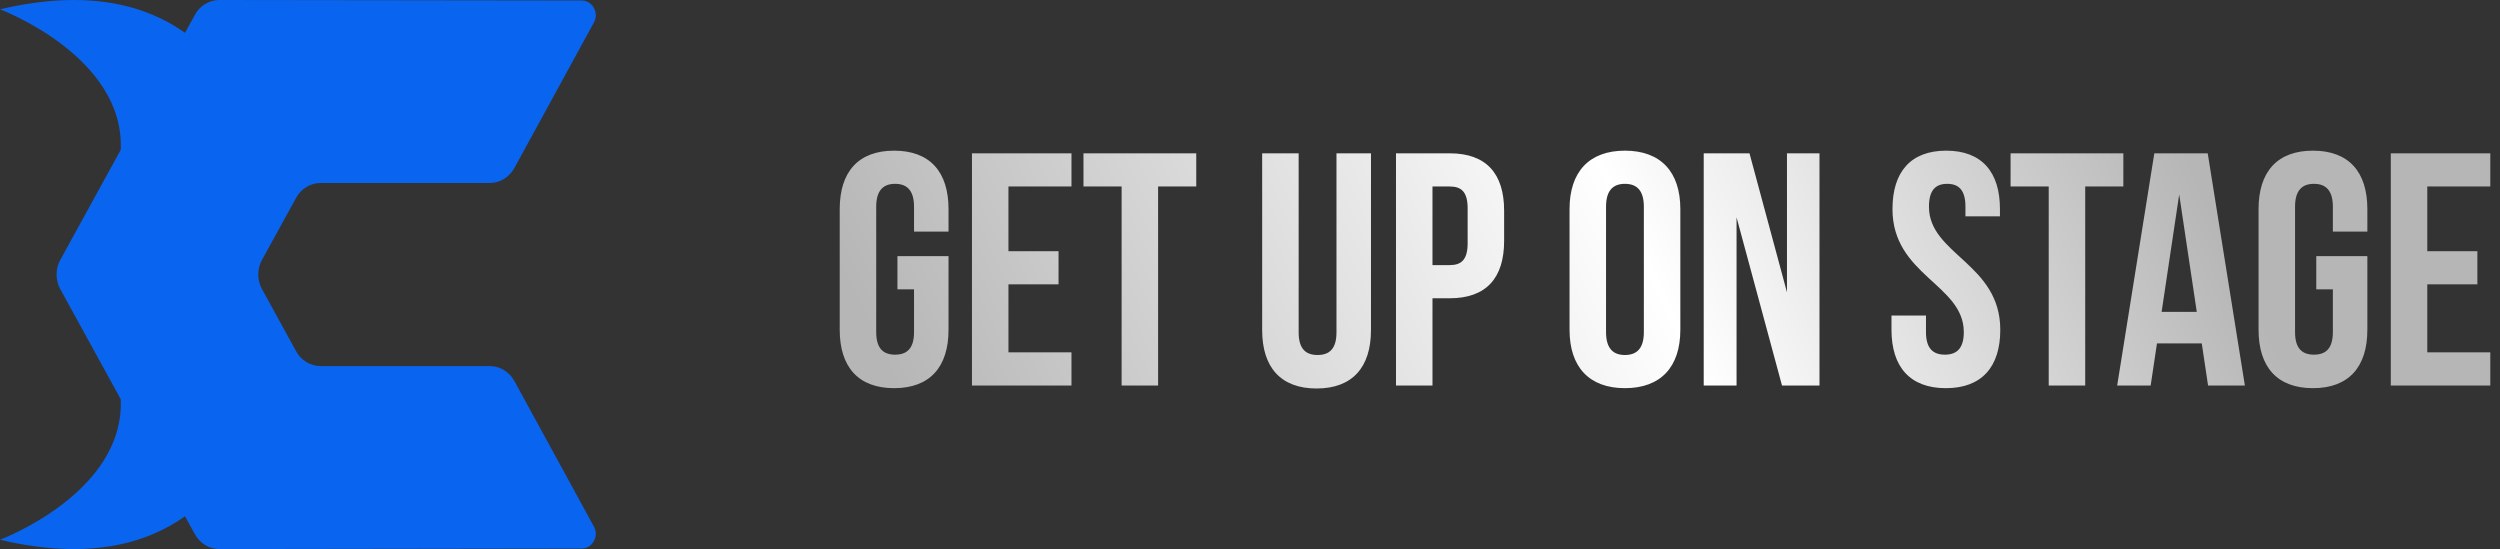 <?xml version="1.0" encoding="UTF-8"?> <svg xmlns="http://www.w3.org/2000/svg" width="214" height="47" viewBox="0 0 214 47" fill="none"><rect x="0" y="0" width="214" height="47" fill="#333333" stroke="none"/> <path d="M76.821 24.766V21.926H81.194V28.23C81.194 31.41 79.603 33.227 76.537 33.227C73.47 33.227 71.88 31.41 71.88 28.23V17.894C71.88 14.714 73.47 12.897 76.537 12.897C79.603 12.897 81.194 14.714 81.194 17.894V19.825H78.241V17.695C78.241 16.276 77.616 15.736 76.622 15.736C75.628 15.736 75.004 16.276 75.004 17.695V28.428C75.004 29.848 75.628 30.359 76.622 30.359C77.616 30.359 78.241 29.848 78.241 28.428V24.766H76.821ZM86.323 15.963V21.5H90.611V24.34H86.323V30.161H91.718V33H83.2V13.124H91.718V15.963H86.323ZM92.745 15.963V13.124H102.399V15.963H99.133V33H96.01V15.963H92.745ZM108.041 13.124H111.165V28.457C111.165 29.877 111.789 30.388 112.783 30.388C113.777 30.388 114.402 29.877 114.402 28.457V13.124H117.355V28.258C117.355 31.438 115.765 33.255 112.698 33.255C109.631 33.255 108.041 31.438 108.041 28.258V13.124ZM124.097 13.124C127.22 13.124 128.753 14.856 128.753 18.036V20.62C128.753 23.8 127.22 25.532 124.097 25.532H122.62V33H119.497V13.124H124.097ZM124.097 15.963H122.62V22.693H124.097C125.09 22.693 125.63 22.238 125.63 20.819V17.837C125.63 16.418 125.09 15.963 124.097 15.963ZM137.477 17.695V28.428C137.477 29.848 138.101 30.388 139.095 30.388C140.089 30.388 140.714 29.848 140.714 28.428V17.695C140.714 16.276 140.089 15.736 139.095 15.736C138.101 15.736 137.477 16.276 137.477 17.695ZM134.353 28.23V17.894C134.353 14.714 136.029 12.897 139.095 12.897C142.162 12.897 143.837 14.714 143.837 17.894V28.23C143.837 31.41 142.162 33.227 139.095 33.227C136.029 33.227 134.353 31.41 134.353 28.23ZM152.54 33L148.649 18.604V33H145.838V13.124H149.757L152.965 25.021V13.124H155.748V33H152.54ZM161.996 17.894C161.996 14.714 163.557 12.897 166.596 12.897C169.634 12.897 171.196 14.714 171.196 17.894V18.519H168.242V17.695C168.242 16.276 167.675 15.736 166.681 15.736C165.687 15.736 165.119 16.276 165.119 17.695C165.119 21.784 171.224 22.551 171.224 28.23C171.224 31.41 169.634 33.227 166.567 33.227C163.501 33.227 161.911 31.41 161.911 28.23V27.009H164.864V28.428C164.864 29.848 165.488 30.359 166.482 30.359C167.476 30.359 168.101 29.848 168.101 28.428C168.101 24.34 161.996 23.573 161.996 17.894ZM172.105 15.963V13.124H181.759V15.963H178.494V33H175.37V15.963H172.105ZM188.981 13.124L192.161 33H189.01L188.47 29.394H184.637L184.097 33H181.23L184.41 13.124H188.981ZM186.539 16.645L185.034 26.697H188.044L186.539 16.645ZM198.273 24.766V21.926H202.646V28.23C202.646 31.41 201.056 33.227 197.989 33.227C194.923 33.227 193.333 31.41 193.333 28.23V17.894C193.333 14.714 194.923 12.897 197.989 12.897C201.056 12.897 202.646 14.714 202.646 17.894V19.825H199.693V17.695C199.693 16.276 199.068 15.736 198.075 15.736C197.081 15.736 196.456 16.276 196.456 17.695V28.428C196.456 29.848 197.081 30.359 198.075 30.359C199.068 30.359 199.693 29.848 199.693 28.428V24.766H198.273ZM207.775 15.963V21.5H212.063V24.34H207.775V30.161H213.17V33H204.652V13.124H213.17V15.963H207.775Z" fill="url(#paint0_linear_68_2)"></path> <path d="M16.683 1.268L15.838 2.809C12.504 0.439 7.493 -0.975 -2.01953e-06 0.798C-2.01953e-06 0.798 10.687 4.795 10.334 12.829L5.168 22.235C4.972 22.587 4.862 22.983 4.849 23.388L4.849 23.605C4.863 24.012 4.972 24.409 5.168 24.763L10.334 34.171C10.689 42.205 -3.49023e-08 46.202 -3.49023e-08 46.202C7.493 47.977 12.504 46.559 15.838 44.191L16.683 45.732C16.89 46.114 17.193 46.433 17.563 46.656C17.932 46.879 18.353 46.998 18.783 47L49.789 46.953C50.22 46.953 50.622 46.718 50.832 46.32C50.942 46.129 51 45.912 51 45.691C51 45.471 50.942 45.254 50.832 45.063L44.024 32.602C43.575 31.814 42.787 31.334 41.926 31.334L27.44 31.334C26.578 31.334 25.776 30.854 25.349 30.069L22.434 24.763C22.218 24.376 22.105 23.938 22.107 23.494C22.107 23.063 22.213 22.618 22.434 22.235L25.349 16.929C25.776 16.144 26.578 15.664 27.44 15.664L41.926 15.664C42.787 15.664 43.582 15.177 44.024 14.394L50.832 1.937C50.942 1.744 51 1.526 51 1.303C51 1.081 50.942 0.862 50.832 0.669C50.73 0.48 50.578 0.322 50.395 0.211C50.212 0.101 50.002 0.042 49.789 0.041L18.783 2.99367e-06C18.353 0.001 17.931 0.12 17.562 0.343C17.192 0.566 16.889 0.885 16.683 1.268Z" fill="#0965EF"></path> <defs> <linearGradient id="paint0_linear_68_2" x1="183.676" y1="5.926" x2="85.457" y2="51.97" gradientUnits="userSpaceOnUse"> <stop stop-color="#B6B6B6"></stop> <stop offset="0.421" stop-color="white"></stop> <stop offset="1" stop-color="#B6B6B6"></stop> </linearGradient> </defs> </svg> 